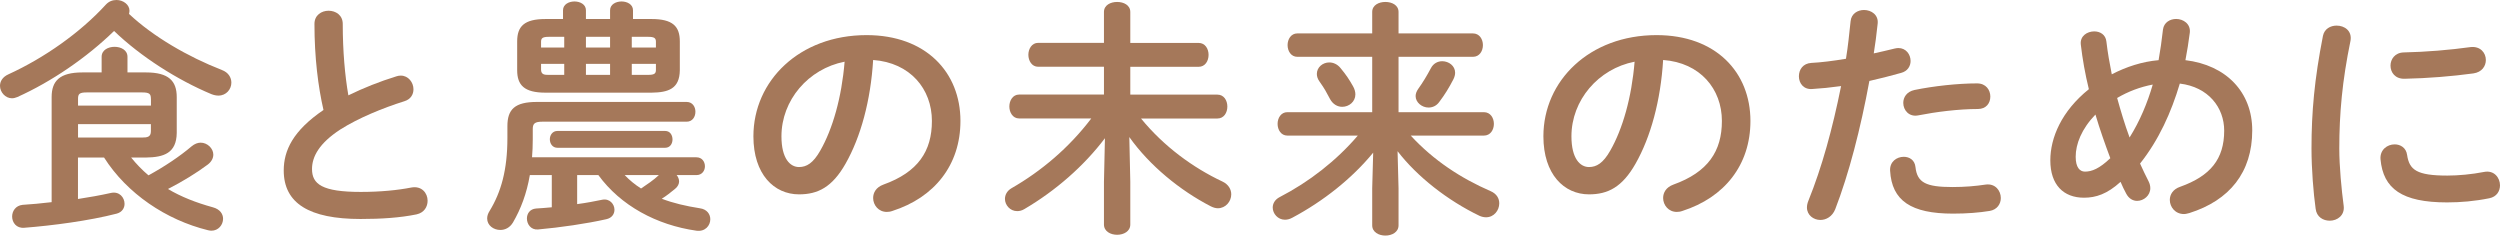 <?xml version="1.0" encoding="UTF-8"?><svg id="_レイヤー_2" xmlns="http://www.w3.org/2000/svg" width="410.07" height="38.63" viewBox="0 0 410.07 38.63"><defs><style>.cls-1{fill:#a5785a;}</style></defs><g id="_レイヤー_1-2"><g><path class="cls-1" d="M36.39,11.48c1.08,.4,1.56,1.24,1.56,2.08,0,1.08-.84,2.12-2.12,2.12-.36,0-.76-.08-1.16-.24-5.56-2.32-11.6-6.16-15.96-10.36C14.24,9.44,8.44,13.4,2.84,15.92c-.28,.12-.6,.2-.88,.2-1.08,0-1.96-1-1.96-2.04,0-.72,.4-1.44,1.36-1.88C7.24,9.52,13.16,5.36,17.36,.76c.52-.56,1.12-.76,1.76-.76,1.08,0,2.12,.76,2.12,1.76,0,.16-.04,.36-.08,.52,3.96,3.72,9.68,7.04,15.24,9.2Zm-14.88,14.36c.84,1.04,1.8,2.04,2.84,2.92,2.52-1.36,5.16-3.12,7.08-4.76,.48-.4,1-.6,1.48-.6,1.12,0,2.08,.96,2.08,1.96,0,.56-.28,1.16-.92,1.64-1.76,1.32-4.16,2.8-6.52,4,2.16,1.28,4.6,2.24,7.36,3,1.2,.32,1.68,1.12,1.68,1.88,0,1-.76,1.96-1.92,1.96-.2,0-.36-.04-.56-.08-6.84-1.68-13.28-6-17.04-11.92h-4.28v6.8c1.84-.28,3.64-.6,5.44-1,1.36-.28,2.2,.76,2.2,1.8,0,.68-.4,1.36-1.28,1.6-4.48,1.16-10.52,1.96-15.16,2.32-1.32,.12-2-.88-2-1.84,0-.88,.56-1.8,1.72-1.92,1.4-.08,3.04-.24,4.76-.44V15.92c0-2.64,1.32-4.04,5.04-4.04h3.16v-2.56c0-1.12,1.08-1.64,2.12-1.64s2.12,.52,2.12,1.64v2.56h3.04c3.72,0,5.04,1.4,5.04,4.04v5.88c-.04,3.32-2.12,4-5.04,4.04h-2.44Zm3.24-9.64c0-.8-.24-1.04-1.44-1.04H14.24c-1.2,0-1.44,.24-1.44,1.04v1.12h11.96v-1.12Zm-1.44,6.36c.84,0,1.44-.08,1.44-1.04v-1.16H12.8v2.2h10.52Z"/><path class="cls-1" d="M51.58,3.92c0-1.44,1.16-2.16,2.32-2.16s2.32,.72,2.32,2.16c0,4.48,.36,8.48,.92,11.72,2.44-1.2,5.16-2.28,7.88-3.12,.24-.08,.48-.12,.72-.12,1.24,0,2.08,1.12,2.08,2.24,0,.84-.44,1.64-1.48,1.96-3.56,1.12-7.56,2.76-10.52,4.64-3.44,2.24-4.64,4.44-4.64,6.48,0,2.48,1.64,3.76,8,3.76,3.2,0,6.04-.28,8.28-.72,1.72-.32,2.68,.92,2.68,2.16,0,1-.56,1.96-1.8,2.24-2.72,.56-5.8,.76-9.2,.76-8.4,0-12.6-2.56-12.6-7.96,0-3.28,1.52-6.52,6.52-9.92-.88-3.84-1.48-8.6-1.48-14.12Z"/><path class="cls-1" d="M110.99,28.72c.24,.28,.4,.68,.4,1.04,0,.4-.2,.84-.64,1.2-.72,.6-1.44,1.16-2.2,1.64,1.88,.72,3.96,1.2,6.24,1.56,1.2,.16,1.72,1,1.72,1.8,0,1.04-.84,2.08-2.28,1.88-6.52-.92-12.44-4.12-16.08-9.12h-3.48v4.76c1.52-.2,2.96-.48,4.12-.72,1.2-.24,2,.72,2,1.64,0,.68-.4,1.36-1.36,1.56-3.2,.72-7.56,1.36-11.2,1.68-1.16,.08-1.8-.88-1.8-1.8,0-.8,.48-1.56,1.52-1.64,.8-.04,1.64-.12,2.56-.2v-5.28h-3.6c-.52,3.04-1.48,5.56-2.76,7.76-.52,.88-1.32,1.24-2.08,1.24-1.12,0-2.16-.76-2.16-1.88,0-.4,.12-.8,.4-1.24,1.88-3.08,2.92-6.72,2.92-11.96v-1.96c0-2.76,1.24-3.96,4.84-3.96h24.56c.96,0,1.44,.8,1.44,1.6,0,.84-.48,1.64-1.44,1.64h-23.68c-1.24,0-1.56,.32-1.56,1.2v1.68c0,1.04-.04,2-.12,2.96h26.96c.92,0,1.4,.72,1.4,1.48,0,.72-.48,1.44-1.4,1.44h-3.24ZM92.35,1.68c0-.96,.96-1.44,1.88-1.44s1.88,.48,1.88,1.44v1.44h3.96V1.68c0-.96,.96-1.44,1.88-1.44s1.88,.48,1.88,1.44v1.44h3.04c3.48,0,4.64,1.2,4.64,3.68v4.72c-.04,3.08-1.92,3.64-4.64,3.68h-17.4c-3.48,0-4.64-1.24-4.64-3.68V6.8c0-2.48,1.16-3.68,4.64-3.68h2.88V1.68Zm.2,6.12v-1.76h-2.52c-1,0-1.28,.2-1.28,.8v.96h3.8Zm0,4.48v-1.8h-3.8v1c.04,.8,.64,.8,1.28,.8h2.52Zm-1.12,11.96c-.8,0-1.24-.68-1.24-1.4,0-.68,.44-1.36,1.24-1.36h17.68c.8,0,1.2,.68,1.2,1.4,0,.68-.4,1.36-1.2,1.36h-17.68Zm4.68-16.44h3.96v-1.76h-3.96v1.76Zm3.96,2.68h-3.96v1.8h3.96v-1.8Zm2.4,18.24c.8,.84,1.68,1.56,2.68,2.2,1-.68,2.04-1.36,2.92-2.2h-5.6Zm1.16-20.92h3.96v-.96c0-.6-.28-.8-1.28-.8h-2.68v1.76Zm0,2.68v1.8h2.68c1,0,1.28-.2,1.28-.8v-1h-3.96Z"/><path class="cls-1" d="M123.58,22.36c0-9.12,7.56-16.6,18.56-16.6,9.76,0,15.4,6.12,15.4,14.08,0,7.24-4.28,12.56-11.16,14.76-.32,.12-.64,.16-.92,.16-1.36,0-2.24-1.12-2.24-2.28,0-.88,.48-1.76,1.68-2.2,5.68-2.04,7.96-5.48,7.96-10.44,0-5.24-3.56-9.56-9.64-10-.4,6.64-2.04,12.64-4.52,17-2.2,3.88-4.56,5.04-7.64,5.04-4.08,0-7.48-3.28-7.48-9.52Zm4.6,0c0,3.68,1.44,5.04,2.88,5.04,1.24,0,2.32-.64,3.48-2.68,2.04-3.56,3.52-8.72,4-14.6-5.96,1.16-10.36,6.32-10.36,12.24Z"/><path class="cls-1" d="M185.4,29.83v7c0,1.12-1.08,1.68-2.16,1.68s-2.16-.56-2.16-1.68v-7l.16-7.16c-3.44,4.56-8.12,8.64-13.24,11.64-.4,.24-.8,.32-1.16,.32-1.16,0-2-1-2-2,0-.64,.32-1.32,1.08-1.76,4.88-2.8,9.44-6.64,13.08-11.44h-11.84c-1.04,0-1.6-1-1.6-1.96s.56-1.96,1.6-1.96h13.92v-4.56h-10.8c-1.04,0-1.6-1-1.6-1.96s.56-1.96,1.6-1.96h10.8V1.96c0-1.12,1.08-1.64,2.16-1.64s2.16,.52,2.16,1.64V7.04h11.2c1.08,0,1.64,.96,1.64,1.96s-.56,1.96-1.64,1.96h-11.2v4.56h14.28c1.08,0,1.64,.96,1.64,1.96s-.56,1.96-1.64,1.96h-12.52c3.76,4.6,8.56,8.08,13.32,10.32,1.04,.48,1.48,1.32,1.48,2.12,0,1.16-.92,2.28-2.2,2.28-.36,0-.76-.12-1.16-.32-5.04-2.6-10.04-6.68-13.36-11.36l.16,7.36Z"/><path class="cls-1" d="M229.4,30.88v6.08c0,1.12-1.08,1.68-2.16,1.68s-2.16-.56-2.16-1.68v-6.08l.16-5.84c-3.44,4.2-8.16,7.96-13.28,10.68-.44,.24-.84,.32-1.2,.32-1.16,0-2-1-2-2,0-.64,.36-1.32,1.16-1.72,4.8-2.48,9.28-5.96,12.8-10.08h-11.56c-1.04,0-1.6-.96-1.6-1.92s.56-1.92,1.6-1.92h13.92V9.32h-12.28c-1.04,0-1.6-.96-1.6-1.92s.56-1.92,1.6-1.92h12.28V1.96c0-1.12,1.08-1.64,2.16-1.64s2.16,.52,2.16,1.64v3.52h12.2c1.08,0,1.64,.96,1.64,1.92s-.56,1.92-1.64,1.92h-12.2v9.08h14c1.08,0,1.64,.96,1.64,1.92s-.56,1.92-1.64,1.92h-12c3.76,4.08,8.24,7,13.12,9.12,1,.44,1.4,1.2,1.4,2,0,1.16-.88,2.28-2.16,2.28-.36,0-.72-.08-1.08-.24-5.24-2.52-10.24-6.44-13.44-10.6l.16,6.08Zm-7.48-16.76c.28,.48,.4,.96,.4,1.36,0,1.2-1.04,2.04-2.16,2.04-.76,0-1.52-.4-2-1.28-.64-1.2-.88-1.68-1.68-2.8-.36-.48-.48-.92-.48-1.32,0-1.08,.96-1.88,2.04-1.88,.64,0,1.32,.28,1.84,.92,.96,1.16,1.4,1.84,2.04,2.96Zm14.64-4.08c1.08,0,2.12,.76,2.12,1.88,0,.32-.08,.68-.28,1.08-.72,1.4-1.44,2.56-2.32,3.72-.48,.68-1.16,.92-1.76,.92-1.08,0-2.12-.84-2.12-1.88,0-.4,.16-.8,.44-1.2,.72-1,1.4-2.12,2.08-3.4,.4-.76,1.12-1.12,1.84-1.12Z"/><path class="cls-1" d="M253.16,22.36c0-9.12,7.56-16.6,18.56-16.6,9.76,0,15.4,6.12,15.4,14.08,0,7.24-4.28,12.56-11.16,14.76-.32,.12-.64,.16-.92,.16-1.36,0-2.24-1.12-2.24-2.28,0-.88,.48-1.76,1.68-2.2,5.68-2.04,7.96-5.48,7.96-10.44,0-5.24-3.56-9.56-9.64-10-.4,6.64-2.04,12.64-4.52,17-2.2,3.88-4.56,5.04-7.64,5.04-4.08,0-7.48-3.28-7.48-9.52Zm4.6,0c0,3.68,1.44,5.04,2.88,5.04,1.24,0,2.32-.64,3.48-2.68,2.04-3.56,3.52-8.72,4-14.6-5.96,1.16-10.36,6.32-10.36,12.24Z"/><path class="cls-1" d="M297.27,14.6c-1.44,.12-2.2-.96-2.2-2.08s.68-2.12,2.04-2.2c1.6-.08,3.52-.32,5.68-.68,.36-2.2,.52-3.96,.76-6.16,.12-1.24,1.16-1.84,2.2-1.84,1.2,0,2.4,.8,2.24,2.24-.2,1.92-.4,3.36-.64,4.88,1.12-.24,2.28-.52,3.44-.8,.2-.04,.4-.08,.6-.08,1.24,0,2,1.04,2,2.12,0,.84-.48,1.68-1.56,1.96-1.84,.52-3.6,.96-5.2,1.32-1.44,7.84-3.36,15.24-5.6,21.04-.48,1.2-1.48,1.76-2.44,1.76-1.12,0-2.2-.8-2.2-2.04,0-.36,.08-.72,.24-1.12,2.2-5.44,3.96-11.8,5.36-18.8-1.72,.24-3.32,.4-4.72,.48Zm15,11.12c.92,0,1.8,.52,1.92,1.68,.28,2.56,1.72,3.28,6.08,3.28,2.04,0,3.8-.16,5.4-.4,1.6-.24,2.52,1,2.52,2.2,0,.96-.6,1.92-1.84,2.12-1.72,.28-3.72,.44-6,.44-6.88,0-10.04-2.12-10.32-7.04-.08-1.48,1.08-2.28,2.24-2.28Zm12.04-12.04c1.44,0,2.16,1.08,2.16,2.16s-.68,2.04-2.04,2.04c-3.2,0-6.92,.48-9.76,1.04-1.52,.32-2.48-.84-2.48-2.04,0-.92,.56-1.84,1.84-2.12,3.12-.64,7.08-1.08,10.28-1.08Z"/><path class="cls-1" d="M352.43,29.75c.2,.4,.28,.76,.28,1.12,0,1.2-1.08,2.08-2.16,2.08-.68,0-1.36-.36-1.8-1.2-.32-.6-.64-1.24-.92-1.92-2.2,2-4.04,2.6-6,2.6-3.36,0-5.52-2.12-5.52-6.12,0-3.72,1.84-8.08,6.32-11.68-.6-2.44-1.04-4.92-1.32-7.32-.16-1.4,1.04-2.16,2.2-2.16,.96,0,1.88,.52,2,1.68,.2,1.76,.52,3.56,.88,5.36,2.4-1.24,4.96-2.08,7.68-2.32,.28-1.6,.52-3.24,.72-5.04,.16-1.16,1.16-1.72,2.16-1.72,1.16,0,2.4,.8,2.24,2.24-.2,1.56-.44,3.08-.72,4.52,6.68,.8,10.96,5.24,10.96,11.52,0,6.88-3.72,11.48-10.32,13.56-.32,.08-.6,.16-.88,.16-1.44,0-2.32-1.16-2.32-2.32,0-.88,.52-1.76,1.72-2.16,4.92-1.76,7.2-4.52,7.2-9.2,0-3.8-2.6-7.16-7.28-7.72-1.4,4.72-3.44,9.24-6.52,13.12,.44,1,.92,1.96,1.4,2.92Zm-8.72-10.96c-2.28,2.36-3.24,4.84-3.24,6.92,0,1.76,.68,2.44,1.52,2.44,1.12,0,2.36-.48,4.16-2.2-.88-2.36-1.72-4.72-2.44-7.16Zm9.4-4.92c-2.08,.4-4,1.12-5.84,2.2,.6,2.16,1.24,4.32,2.04,6.48,1.68-2.68,2.92-5.64,3.8-8.68Z"/><path class="cls-1" d="M383.27,4.2c1.28,0,2.56,.84,2.28,2.48-1.36,6.56-1.84,12-1.84,17.68,0,2.92,.36,6.72,.72,9.4,.2,1.56-1.04,2.44-2.28,2.44-1.08,0-2.16-.6-2.32-1.96-.36-2.56-.68-6.52-.68-9.88,0-5.96,.48-11.36,1.88-18.48,.24-1.16,1.24-1.68,2.24-1.68Zm18.16,24.6c1.8,0,4-.2,6.04-.6,1.64-.32,2.6,.96,2.6,2.2,0,.92-.52,1.88-1.76,2.12-2.36,.48-4.72,.68-6.92,.68-7.4,0-10.48-2.24-10.92-7.08-.12-1.56,1.12-2.44,2.32-2.44,.96,0,1.88,.56,2.04,1.72,.36,2.48,1.6,3.4,6.6,3.4Zm6.32-18.96c0,1-.64,2-2.04,2.2-3.52,.48-7.48,.8-11.28,.88-1.56,.04-2.32-1.04-2.32-2.16,0-1.04,.72-2.12,2.16-2.16,3.72-.08,7.52-.4,11-.88,1.6-.16,2.48,.96,2.48,2.12Z"/></g></g></svg>
